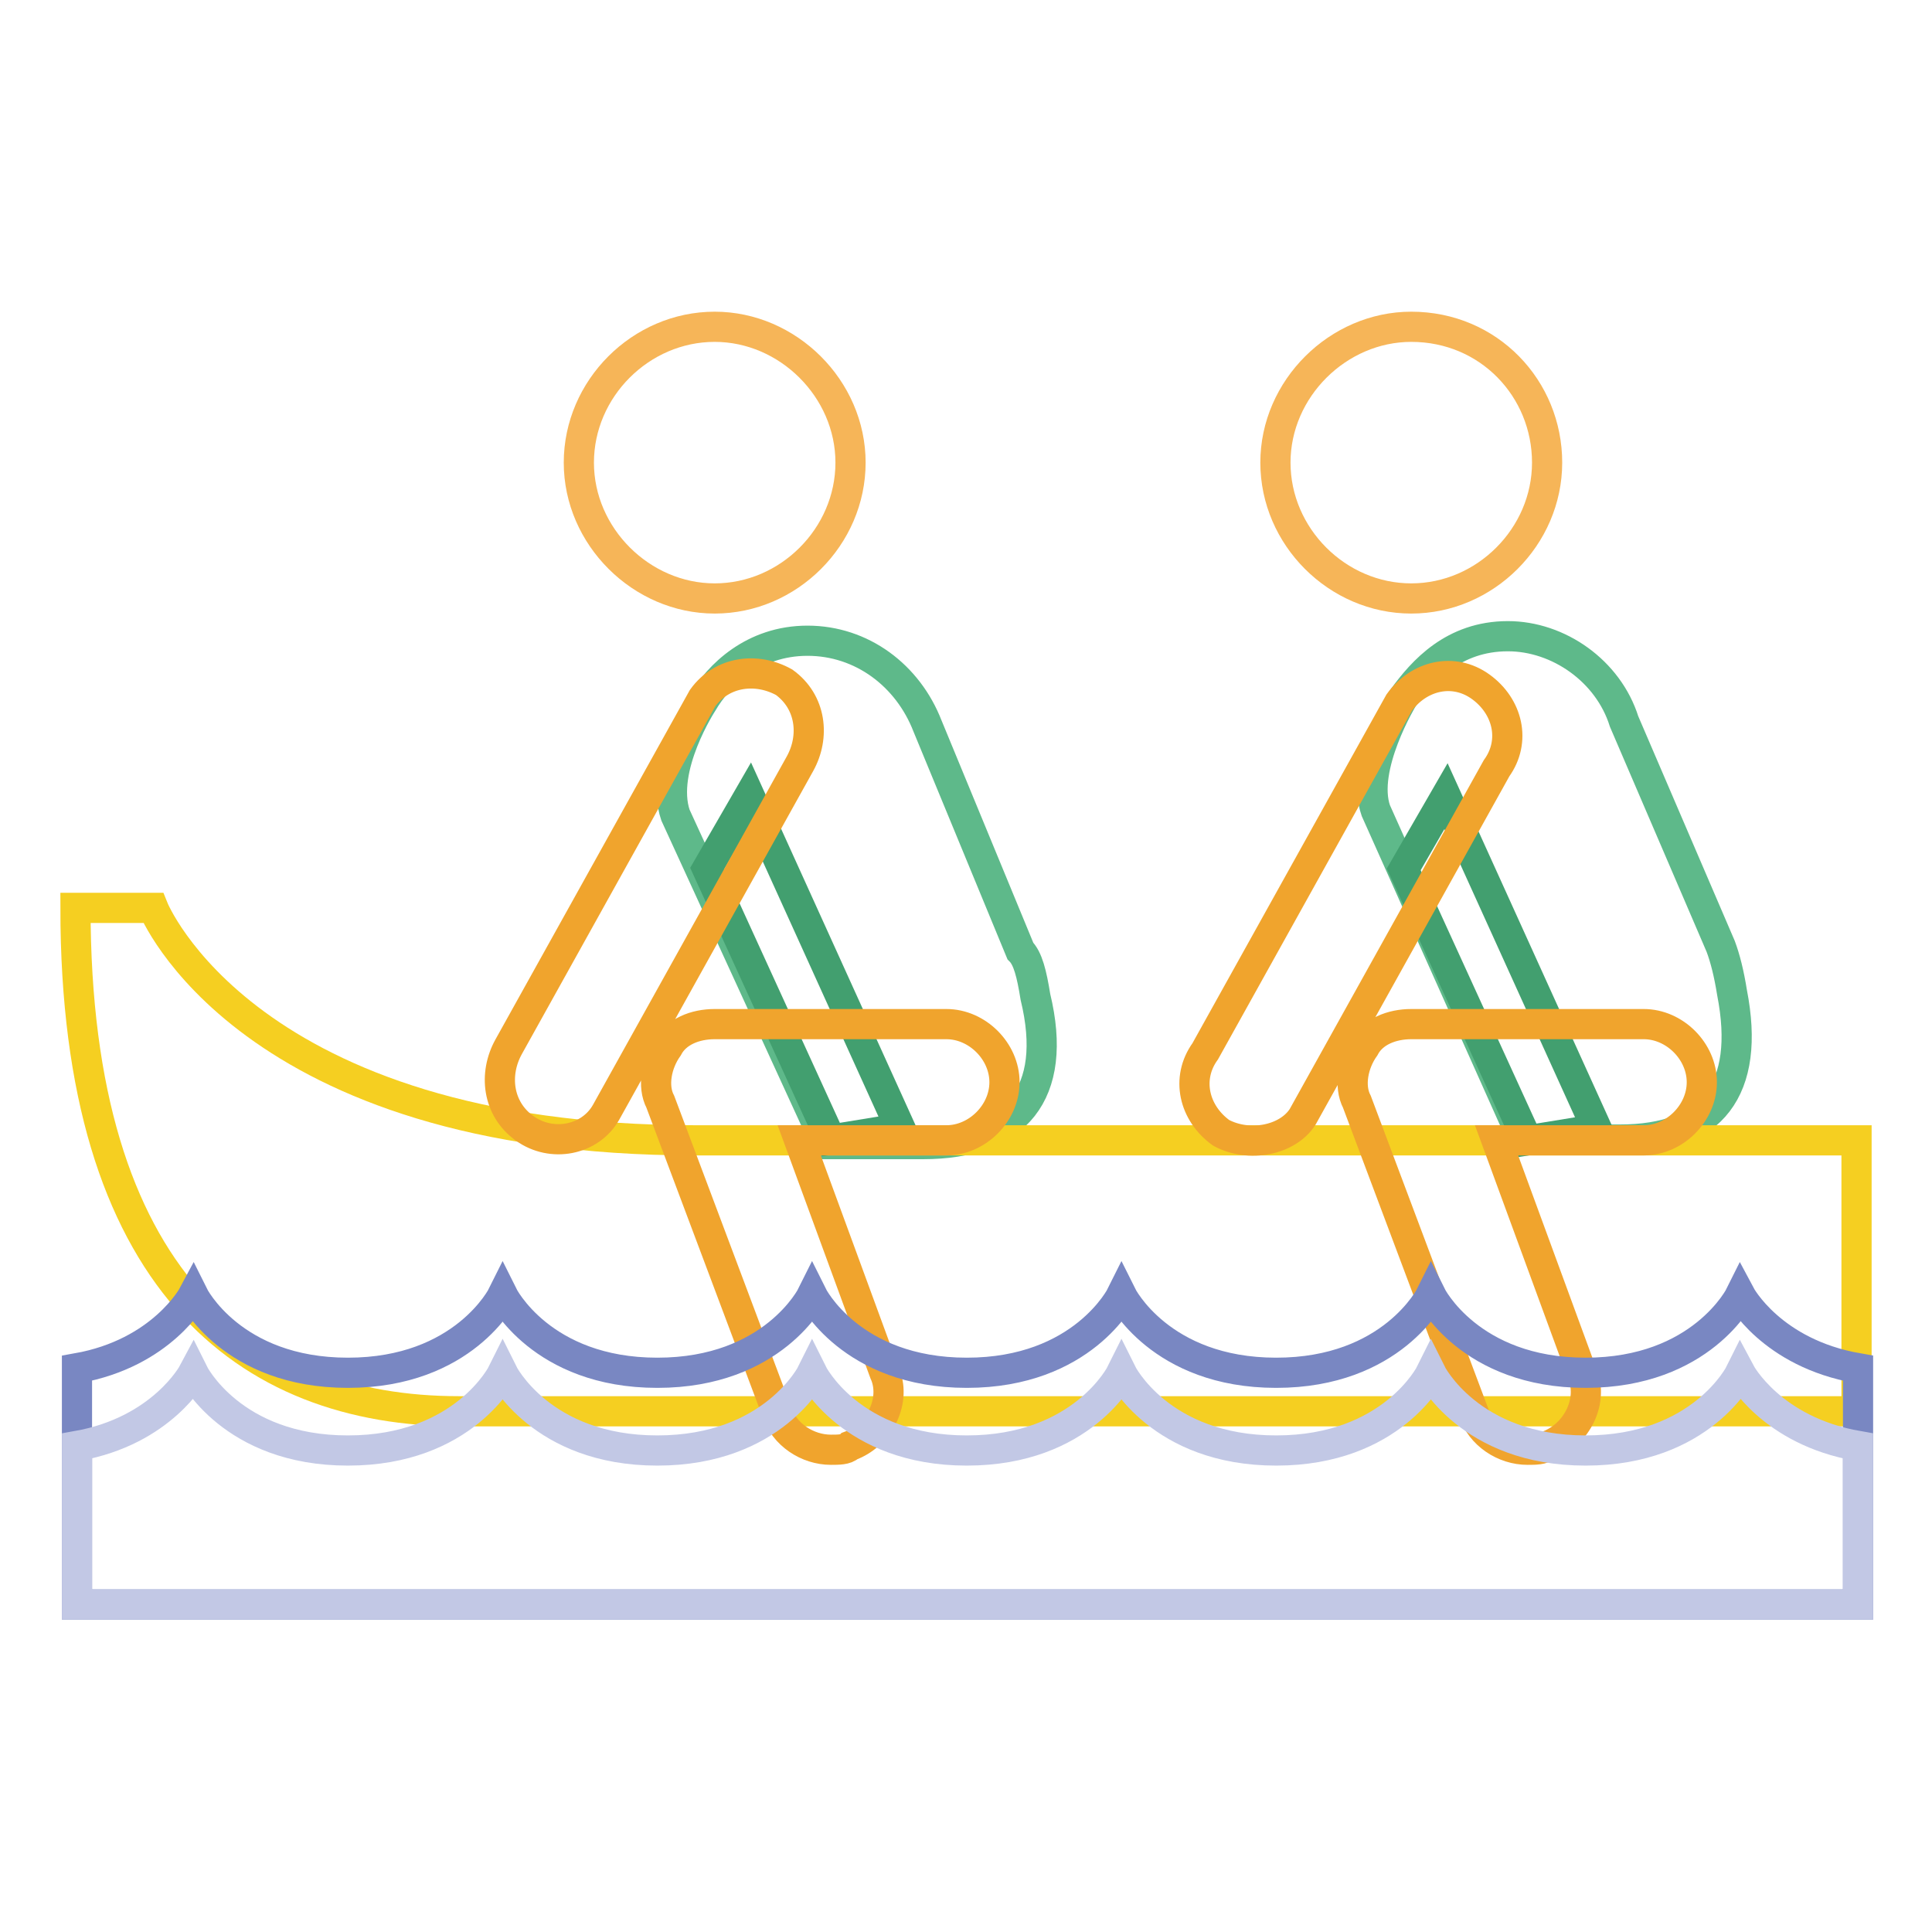 <?xml version="1.0" encoding="utf-8"?>
<!-- Svg Vector Icons : http://www.onlinewebfonts.com/icon -->
<!DOCTYPE svg PUBLIC "-//W3C//DTD SVG 1.1//EN" "http://www.w3.org/Graphics/SVG/1.1/DTD/svg11.dtd">
<svg version="1.1" xmlns="http://www.w3.org/2000/svg" xmlns:xlink="http://www.w3.org/1999/xlink" x="0px" y="0px" viewBox="0 0 256 256" enable-background="new 0 0 256 256" xml:space="preserve">
<g> <path stroke-width="4" fill-opacity="0" stroke="#5eb98a"  d="M137.2,132.1c3.1,12.8-2.6,19.5-14.9,19.5h-12.8l-20-43.6c-2.1-6.2,3.6-14.9,3.6-14.9 c2.1-3.6,6.7-8.2,13.9-8.2c7.2,0,13.3,4.6,15.9,11.3l12.3,29.8C136.2,127,136.7,129,137.2,132.1z M228,125.4l-12.8-29.8 c-2.1-6.7-8.7-11.3-15.4-11.3c-7.2,0-11.3,4.6-13.9,8.2c0,0-5.6,9.2-3.6,14.9l19.5,43.6h12.8c12.3,0,17.4-6.7,14.9-19.5 C229.1,129,228.6,127,228,125.4L228,125.4z"/> <path stroke-width="4" fill-opacity="0" stroke="#f5cf21"  d="M20.3,120.3c0,0,12.3,30.8,71.8,30.8H246V187H60.8C32.6,187,10,169.6,10,120.3L20.3,120.3L20.3,120.3z"/> <path stroke-width="4" fill-opacity="0" stroke="#f6b558"  d="M94.7,43.3c9.7,0,18,8.2,18,18s-8.2,18-18,18c-9.7,0-18-8.2-18-18S84.9,43.3,94.7,43.3 M187,43.3 c-9.7,0-18,8.2-18,18s8.2,18,18,18s18-8.2,18-18S197.3,43.3,187,43.3"/> <path stroke-width="4" fill-opacity="0" stroke="#429f6f"  d="M99.3,105.4l20,44.1l-9.2,1.5l-16.4-35.9L99.3,105.4z M186,115.2l16.4,35.9l9.2-1.5l-20-44.1L186,115.2 L186,115.2z"/> <path stroke-width="4" fill-opacity="0" stroke="#f0a42d"  d="M69.5,149.5c-3.6-2.6-4.1-7.2-2.1-10.8l25.7-46.2c2.6-3.6,7.2-4.1,10.8-2.1c3.6,2.6,4.1,7.2,2.1,10.8 l-25.7,46.2C78.2,151.1,73.1,152.1,69.5,149.5L69.5,149.5z M112.6,191.6c4.1-1.5,6.2-6.2,4.6-9.7l-11.3-30.8h19.5 c4.1,0,7.7-3.6,7.7-7.7s-3.6-7.7-7.7-7.7H94.7c-2.6,0-5.1,1-6.2,3.1c-1.5,2.1-2.1,5.1-1,7.2l15.4,41c1,3.1,4.1,5.1,7.2,5.1 C111.1,192.1,112.1,192.1,112.6,191.6z M172.6,148l25.7-46.2c2.6-3.6,1.5-8.2-2.1-10.8s-8.2-1.5-10.8,2.1l-25.7,46.2 c-2.6,3.6-1.5,8.2,2.1,10.8C165.5,152.1,170.6,151.1,172.6,148L172.6,148z M205,191.6c4.1-1.5,6.2-6.2,4.6-9.7l-11.3-30.8h19.5 c4.1,0,7.7-3.6,7.7-7.7s-3.6-7.7-7.7-7.7H187c-2.6,0-5.1,1-6.2,3.1c-1.5,2.1-2.1,5.1-1,7.2l15.4,41c1,3.1,4.1,5.1,7.2,5.1 C203.4,192.1,204.4,192.1,205,191.6z"/> <path stroke-width="4" fill-opacity="0" stroke="#7987c2"  d="M230.6,171.6c0,0-5.1,10.3-20.5,10.3c-15.4,0-20.5-10.3-20.5-10.3s-5.1,10.3-20.5,10.3 c-15.4,0-20.5-10.3-20.5-10.3s-5.1,10.3-20.5,10.3c-15.4,0-20.5-10.3-20.5-10.3s-5.1,10.3-20.5,10.3c-15.4,0-20.5-10.3-20.5-10.3 s-5.1,10.3-20.5,10.3c-15.4,0-20.5-10.3-20.5-10.3s-4.1,7.7-15.4,9.7v31.3h236v-31.3C234.7,179.3,230.6,171.6,230.6,171.6z"/> <path stroke-width="4" fill-opacity="0" stroke="#c2c8e5"  d="M230.6,181.9c0,0-5.1,10.3-20.5,10.3c-15.4,0-20.5-10.3-20.5-10.3s-5.1,10.3-20.5,10.3 c-15.4,0-20.5-10.3-20.5-10.3s-5.1,10.3-20.5,10.3c-15.4,0-20.5-10.3-20.5-10.3s-5.1,10.3-20.5,10.3c-15.4,0-20.5-10.3-20.5-10.3 s-5.1,10.3-20.5,10.3c-15.4,0-20.5-10.3-20.5-10.3s-4.1,7.7-15.4,9.7v21h236v-21C234.7,189.6,230.6,181.9,230.6,181.9z"/></g>
</svg>